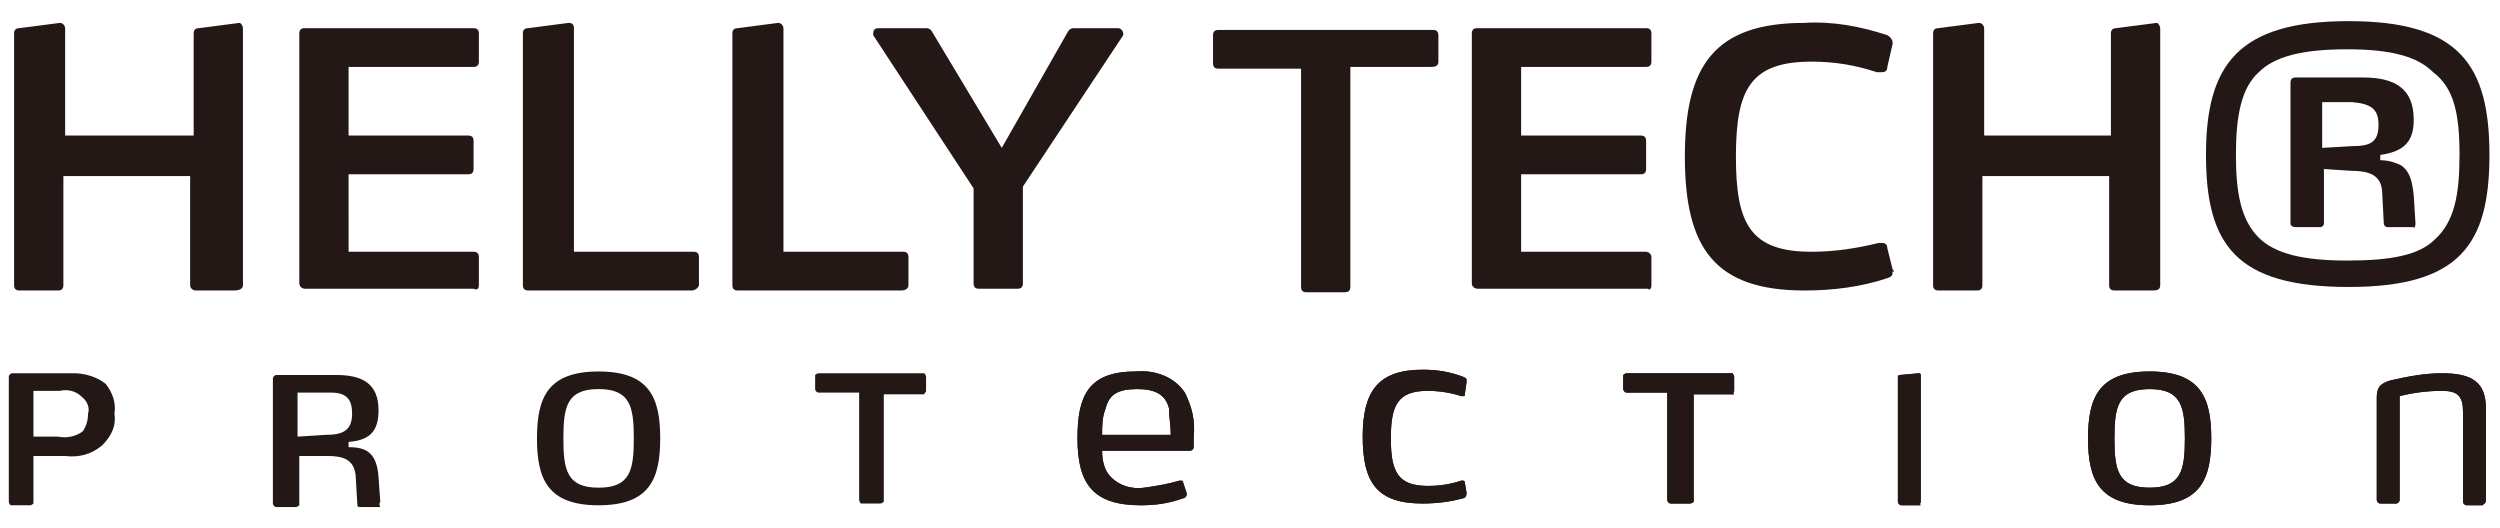 <?xml version="1.0" encoding="utf-8"?>
<!-- Generator: Adobe Illustrator 24.2.3, SVG Export Plug-In . SVG Version: 6.00 Build 0)  -->
<svg version="1.1" id="レイヤー_1" xmlns="http://www.w3.org/2000/svg" xmlns:xlink="http://www.w3.org/1999/xlink" x="0px"
	 y="0px" viewBox="0 0 142 30" style="enable-background:new 0 0 142 30;" xml:space="preserve">
<style type="text/css">
	.st0{fill:#231815;}
</style>
<g>
	<path class="st0" d="M13.8,16.2V1.6c0-0.1-0.1-0.3-0.2-0.3l-2.3,0.3c-0.2,0-0.3,0.1-0.3,0.3v5.8H3.7V1.6c0-0.1-0.1-0.3-0.3-0.3
		L1.1,1.6c-0.2,0-0.3,0.1-0.3,0.3v14.3c0,0.2,0.1,0.3,0.3,0.3h2.2c0.2,0,0.3-0.1,0.3-0.3V10h7.2v6.2c0,0.2,0.2,0.3,0.3,0.3h2.2
		C13.6,16.5,13.8,16.4,13.8,16.2 M27.2,16.2v-1.6c0-0.2-0.1-0.3-0.3-0.3h-7.1V9.9h6.8c0.2,0,0.3-0.1,0.3-0.3V8
		c0-0.2-0.1-0.3-0.3-0.3h-6.8V3.8h7.1c0.2,0,0.3-0.1,0.3-0.3V1.9c0-0.2-0.1-0.3-0.3-0.3h-9.6c-0.2,0-0.3,0.1-0.3,0.3v14.2
		c0,0.2,0.2,0.3,0.3,0.3h9.6C27.1,16.5,27.2,16.4,27.2,16.2z M39.7,16.2v-1.6c0-0.2-0.1-0.3-0.3-0.3h-6.8V1.6c0-0.2-0.1-0.3-0.3-0.3
		L30,1.6c-0.2,0-0.3,0.1-0.3,0.3v14.3c0,0.2,0.1,0.3,0.3,0.3h9.3C39.5,16.5,39.7,16.3,39.7,16.2z M51.6,16.2v-1.6
		c0-0.2-0.1-0.3-0.3-0.3h-6.8V1.6c0-0.1-0.1-0.3-0.3-0.3l-2.3,0.3c-0.2,0-0.3,0.1-0.3,0.3v14.3c0,0.2,0.1,0.3,0.3,0.3h9.3
		C51.4,16.5,51.6,16.4,51.6,16.2z M63.8,2V1.9c0-0.1-0.1-0.3-0.3-0.3H61c-0.2,0-0.3,0.1-0.4,0.3l-3.7,6.5L53,1.9
		c-0.1-0.2-0.2-0.3-0.4-0.3h-2.7c-0.2,0-0.3,0.1-0.3,0.3V2l5.7,8.7v5.4c0,0.2,0.1,0.3,0.3,0.3h2.2c0.2,0,0.3-0.1,0.3-0.3v-5.5
		L63.8,2z M81.7,3.5V2c0-0.2-0.1-0.3-0.3-0.3H69.2c-0.2,0-0.3,0.1-0.3,0.3v1.6c0,0.2,0.1,0.3,0.3,0.3h4.7v12.4
		c0,0.2,0.1,0.3,0.3,0.3h2.2c0.2,0,0.3-0.1,0.3-0.3V3.8h4.6C81.6,3.8,81.7,3.7,81.7,3.5z M93.8,16.2v-1.6c0-0.2-0.2-0.3-0.3-0.3
		h-7.1V9.9h6.8c0.2,0,0.3-0.1,0.3-0.3V8c0-0.2-0.1-0.3-0.3-0.3h-6.8V3.8h7.1c0.2,0,0.3-0.1,0.3-0.3V1.9c0-0.2-0.1-0.3-0.3-0.3h-9.6
		c-0.2,0-0.3,0.1-0.3,0.3v14.2c0,0.2,0.2,0.3,0.3,0.3h9.7C93.7,16.5,93.8,16.4,93.8,16.2z M107.5,15.3l-0.3-1.2
		c0-0.2-0.1-0.3-0.3-0.3c-0.1,0-0.2,0-0.2,0c-1.2,0.3-2.5,0.5-3.8,0.5c-3.5,0-4.3-1.6-4.3-5.4s0.8-5.4,4.3-5.4
		c1.3,0,2.5,0.2,3.7,0.6h0.3c0.2,0,0.3-0.1,0.3-0.3l0.3-1.3V2.4c0-0.1-0.1-0.3-0.3-0.4c-1.5-0.5-3.1-0.8-4.7-0.7
		c-5.1,0-6.8,2.4-6.8,7.6s1.7,7.6,6.8,7.6c1.6,0,3.2-0.2,4.7-0.7c0.3-0.1,0.3-0.2,0.3-0.4C107.6,15.5,107.6,15.4,107.5,15.3
		 M122.7,16.2V1.6c0-0.1-0.1-0.3-0.2-0.3l-2.3,0.3c-0.2,0-0.3,0.1-0.3,0.3v5.8h-7.2V1.6c0-0.1-0.1-0.3-0.3-0.3l-2.3,0.3
		c-0.2,0-0.3,0.1-0.3,0.3v14.3c0,0.2,0.1,0.3,0.3,0.3h2.2c0.2,0,0.3-0.1,0.3-0.3V10h7.2v6.2c0,0.2,0.1,0.3,0.3,0.3h2.2
		C122.6,16.5,122.7,16.4,122.7,16.2"/>
	<path class="st0" d="M141.2,28.4v-5.2c0-1.5-0.8-2-2.5-2c-1,0-2,0.2-2.9,0.4c-0.7,0.2-0.8,0.5-0.8,1v5.8c0,0.1,0.1,0.2,0.2,0.2h0.9
		c0.1,0,0.2-0.1,0.2-0.2v-5.9c0.8-0.2,1.6-0.3,2.4-0.3c0.9,0,1.2,0.3,1.2,1.2v5.1c0,0.1,0.1,0.2,0.2,0.2h0.9
		C141.1,28.6,141.2,28.6,141.2,28.4L141.2,28.4z"/>
	<path class="st0" d="M141.2,28.4v-5.2c0-1.5-0.8-2-2.5-2c-1,0-2,0.2-2.9,0.4c-0.7,0.2-0.8,0.5-0.8,1v5.8c0,0.1,0.1,0.2,0.2,0.2h0.9
		c0.1,0,0.2-0.1,0.2-0.2v-5.9c0.8-0.2,1.6-0.3,2.4-0.3c0.9,0,1.2,0.3,1.2,1.2v5.1c0,0.1,0.1,0.2,0.2,0.2h0.9
		C141.1,28.6,141.2,28.6,141.2,28.4L141.2,28.4z"/>
	<path class="st0" d="M67.8,24.8c0.1-0.9-0.1-1.7-0.5-2.5c-0.6-0.9-1.7-1.3-2.8-1.2c-2.7,0-3.3,1.4-3.3,3.8c0,2.6,0.9,3.8,3.6,3.8
		c0.8,0,1.6-0.1,2.4-0.4c0.1,0,0.2-0.1,0.2-0.2c0,0,0,0,0-0.1l-0.2-0.6c0-0.1-0.1-0.1-0.1-0.1H67c-0.7,0.2-1.3,0.3-2,0.4
		s-1.4-0.1-1.9-0.6c-0.4-0.4-0.5-1-0.5-1.5h5c0.1,0,0.2-0.1,0.2-0.2V24.8z M66.5,24.7h-3.9c0-0.5,0-1,0.2-1.5
		c0.2-0.8,0.7-1.1,1.8-1.1c1,0,1.6,0.3,1.8,1.1C66.4,23.7,66.5,24.2,66.5,24.7 M83.3,28l-0.1-0.6c0-0.1-0.1-0.1-0.1-0.1H83
		c-0.6,0.2-1.2,0.3-1.9,0.3c-1.7,0-2.1-0.8-2.1-2.7s0.4-2.7,2.1-2.7c0.6,0,1.3,0.1,1.9,0.3h0.1c0.1,0,0.1,0,0.1-0.1l0.1-0.7v-0.1
		c0-0.1,0-0.1-0.2-0.2c-0.8-0.3-1.5-0.4-2.3-0.4c-2.5,0-3.4,1.2-3.4,3.8s0.8,3.8,3.4,3.8c0.8,0,1.6-0.1,2.3-0.3
		C83.2,28.3,83.3,28.2,83.3,28C83.3,28.1,83.3,28.1,83.3,28 M98.5,22.2v-0.8c0-0.1-0.1-0.2-0.1-0.2h-6c-0.1,0-0.2,0.1-0.2,0.1v0.8
		c0,0.1,0.1,0.2,0.2,0.2h2.3v6.1c0,0.1,0.1,0.2,0.2,0.2H96c0.1,0,0.2-0.1,0.2-0.1v-6.1h2.3C98.4,22.3,98.5,22.3,98.5,22.2z
		 M109.1,28.5v-7.2c0-0.1-0.1-0.1-0.1-0.1l-1.1,0.1c-0.1,0-0.1,0.1-0.1,0.1v7.1c0,0.1,0.1,0.2,0.2,0.2h1.1
		C109,28.6,109.1,28.6,109.1,28.5z M125.6,24.9c0-2.3-0.6-3.8-3.5-3.8s-3.5,1.5-3.5,3.8s0.6,3.8,3.5,3.8S125.6,27.2,125.6,24.9
		 M124.1,24.9c0,1.8-0.2,2.8-2,2.8s-2-1-2-2.8s0.2-2.8,2-2.8S124.1,23.1,124.1,24.9"/>
	<path class="st0" d="M67.8,24.8c0.1-0.9-0.1-1.7-0.5-2.5c-0.6-0.9-1.7-1.3-2.8-1.2c-2.7,0-3.3,1.4-3.3,3.8c0,2.6,0.9,3.8,3.6,3.8
		c0.8,0,1.6-0.1,2.4-0.4c0.1,0,0.2-0.1,0.2-0.2c0,0,0,0,0-0.1l-0.2-0.6c0-0.1-0.1-0.1-0.1-0.1H67c-0.7,0.2-1.3,0.3-2,0.4
		s-1.4-0.1-1.9-0.6c-0.4-0.4-0.5-1-0.5-1.5h5c0.1,0,0.2-0.1,0.2-0.2V24.8z M66.5,24.7h-3.9c0-0.5,0-1,0.2-1.5
		c0.2-0.8,0.7-1.1,1.8-1.1c1,0,1.6,0.3,1.8,1.1C66.4,23.7,66.5,24.2,66.5,24.7 M83.3,28l-0.1-0.6c0-0.1-0.1-0.1-0.1-0.1H83
		c-0.6,0.2-1.2,0.3-1.9,0.3c-1.7,0-2.1-0.8-2.1-2.7s0.4-2.7,2.1-2.7c0.6,0,1.3,0.1,1.9,0.3h0.1c0.1,0,0.1,0,0.1-0.1l0.1-0.7v-0.1
		c0-0.1,0-0.1-0.2-0.2c-0.8-0.3-1.5-0.4-2.3-0.4c-2.5,0-3.4,1.2-3.4,3.8s0.8,3.8,3.4,3.8c0.8,0,1.6-0.1,2.3-0.3
		C83.2,28.3,83.3,28.2,83.3,28C83.3,28.1,83.3,28.1,83.3,28 M98.5,22.2v-0.8c0-0.1-0.1-0.2-0.1-0.2h-6c-0.1,0-0.2,0.1-0.2,0.1v0.8
		c0,0.1,0.1,0.2,0.2,0.2h2.3v6.1c0,0.1,0.1,0.2,0.2,0.2H96c0.1,0,0.2-0.1,0.2-0.1v-6.1h2.3C98.4,22.3,98.5,22.3,98.5,22.2z
		 M109.1,28.5v-7.2c0-0.1-0.1-0.1-0.1-0.1l-1.1,0.1c-0.1,0-0.1,0.1-0.1,0.1v7.1c0,0.1,0.1,0.2,0.2,0.2h1.1
		C109,28.6,109.1,28.6,109.1,28.5z M125.6,24.9c0-2.3-0.6-3.8-3.5-3.8s-3.5,1.5-3.5,3.8s0.6,3.8,3.5,3.8S125.6,27.2,125.6,24.9
		 M124.1,24.9c0,1.8-0.2,2.8-2,2.8s-2-1-2-2.8s0.2-2.8,2-2.8S124.1,23.1,124.1,24.9"/>
	<path class="st0" d="M6.5,23.5c0.1-0.6-0.1-1.2-0.5-1.7c-0.5-0.4-1.2-0.6-1.8-0.6H0.7c-0.1,0-0.2,0.1-0.2,0.2v7.1
		c0,0.1,0.1,0.2,0.1,0.2h1.1c0.1,0,0.2-0.1,0.2-0.1v-2.7h1.7h0.1c0.8,0.1,1.5-0.1,2.1-0.6C6.4,24.7,6.6,24.1,6.5,23.5 M5,23.5
		c0,0.4-0.1,0.7-0.3,1c-0.4,0.3-0.9,0.4-1.4,0.3H1.9v-2.6h1.5c0.4-0.1,0.9,0,1.2,0.3C5,22.8,5.1,23.2,5,23.5 M21.6,28.5l-0.1-1.4
		c-0.1-1.4-0.7-1.7-1.7-1.7v-0.3c1.3-0.1,1.7-0.7,1.7-1.8c0-1.5-0.9-2-2.4-2h-3.4c-0.1,0-0.2,0.1-0.2,0.2v7.1c0,0.1,0.1,0.2,0.2,0.2
		h1.1c0.1,0,0.2-0.1,0.2-0.1v-2.8h1.6c0.9,0,1.5,0.2,1.6,1.1l0.1,1.7c0,0.1,0.1,0.1,0.2,0.1h1.1C21.5,28.6,21.6,28.5,21.6,28.5
		 M20,23.5c0,1-0.6,1.2-1.5,1.2l-1.6,0.1v-2.5h1.9C19.7,22.3,20,22.7,20,23.5 M37.5,24.9c0-2.3-0.6-3.8-3.5-3.8s-3.5,1.5-3.5,3.8
		s0.6,3.8,3.5,3.8S37.5,27.2,37.5,24.9 M36,24.9c0,1.8-0.2,2.8-2,2.8s-2-1-2-2.8s0.2-2.8,2-2.8S36,23.1,36,24.9 M52.6,22.2v-0.8
		c0-0.1-0.1-0.2-0.1-0.2h-6c-0.1,0-0.2,0.1-0.2,0.1v0.8c0,0.1,0.1,0.2,0.2,0.2h2.3v6.1c0,0.1,0.1,0.2,0.1,0.2H50
		c0.1,0,0.2-0.1,0.2-0.1v-6.1h2.3C52.5,22.3,52.6,22.3,52.6,22.2z"/>
	<path class="st0" d="M141.4,8.8c0-5.1-1.7-7.6-8-7.6s-8.1,2.5-8.1,7.6s1.7,7.5,8.1,7.5C139.7,16.3,141.4,13.9,141.4,8.8 M139.7,8.8
		c0,2.3-0.3,3.8-1.4,4.8c-0.9,0.9-2.5,1.2-5,1.2s-4.1-0.4-5-1.3c-1-1-1.3-2.5-1.3-4.7s0.3-3.8,1.3-4.7c0.9-0.9,2.5-1.3,5-1.3
		s4,0.4,4.9,1.3C139.4,5,139.7,6.5,139.7,8.8 M137.2,12.7l-0.1-1.6c-0.1-1-0.3-1.4-0.7-1.7c-0.4-0.2-0.8-0.3-1.2-0.3V8.8
		c1.4-0.2,1.9-0.8,1.9-2c0-1.8-1.1-2.4-2.9-2.4h-3.8c-0.2,0-0.3,0.1-0.3,0.3v8c0,0.1,0.1,0.2,0.3,0.2h1.4c0.1,0,0.2-0.1,0.2-0.2V9.6
		l1.5,0.1c1,0,1.7,0.2,1.8,1.1l0.1,1.9c0,0.1,0.1,0.2,0.2,0.2h1.5C137.1,13,137.2,12.9,137.2,12.7C137.2,12.8,137.2,12.8,137.2,12.7
		 M135.1,7.1c0,1-0.5,1.2-1.5,1.2l-1.7,0.1V5.8h1.7C134.7,5.9,135.1,6.2,135.1,7.1"/>
</g>
</svg>
